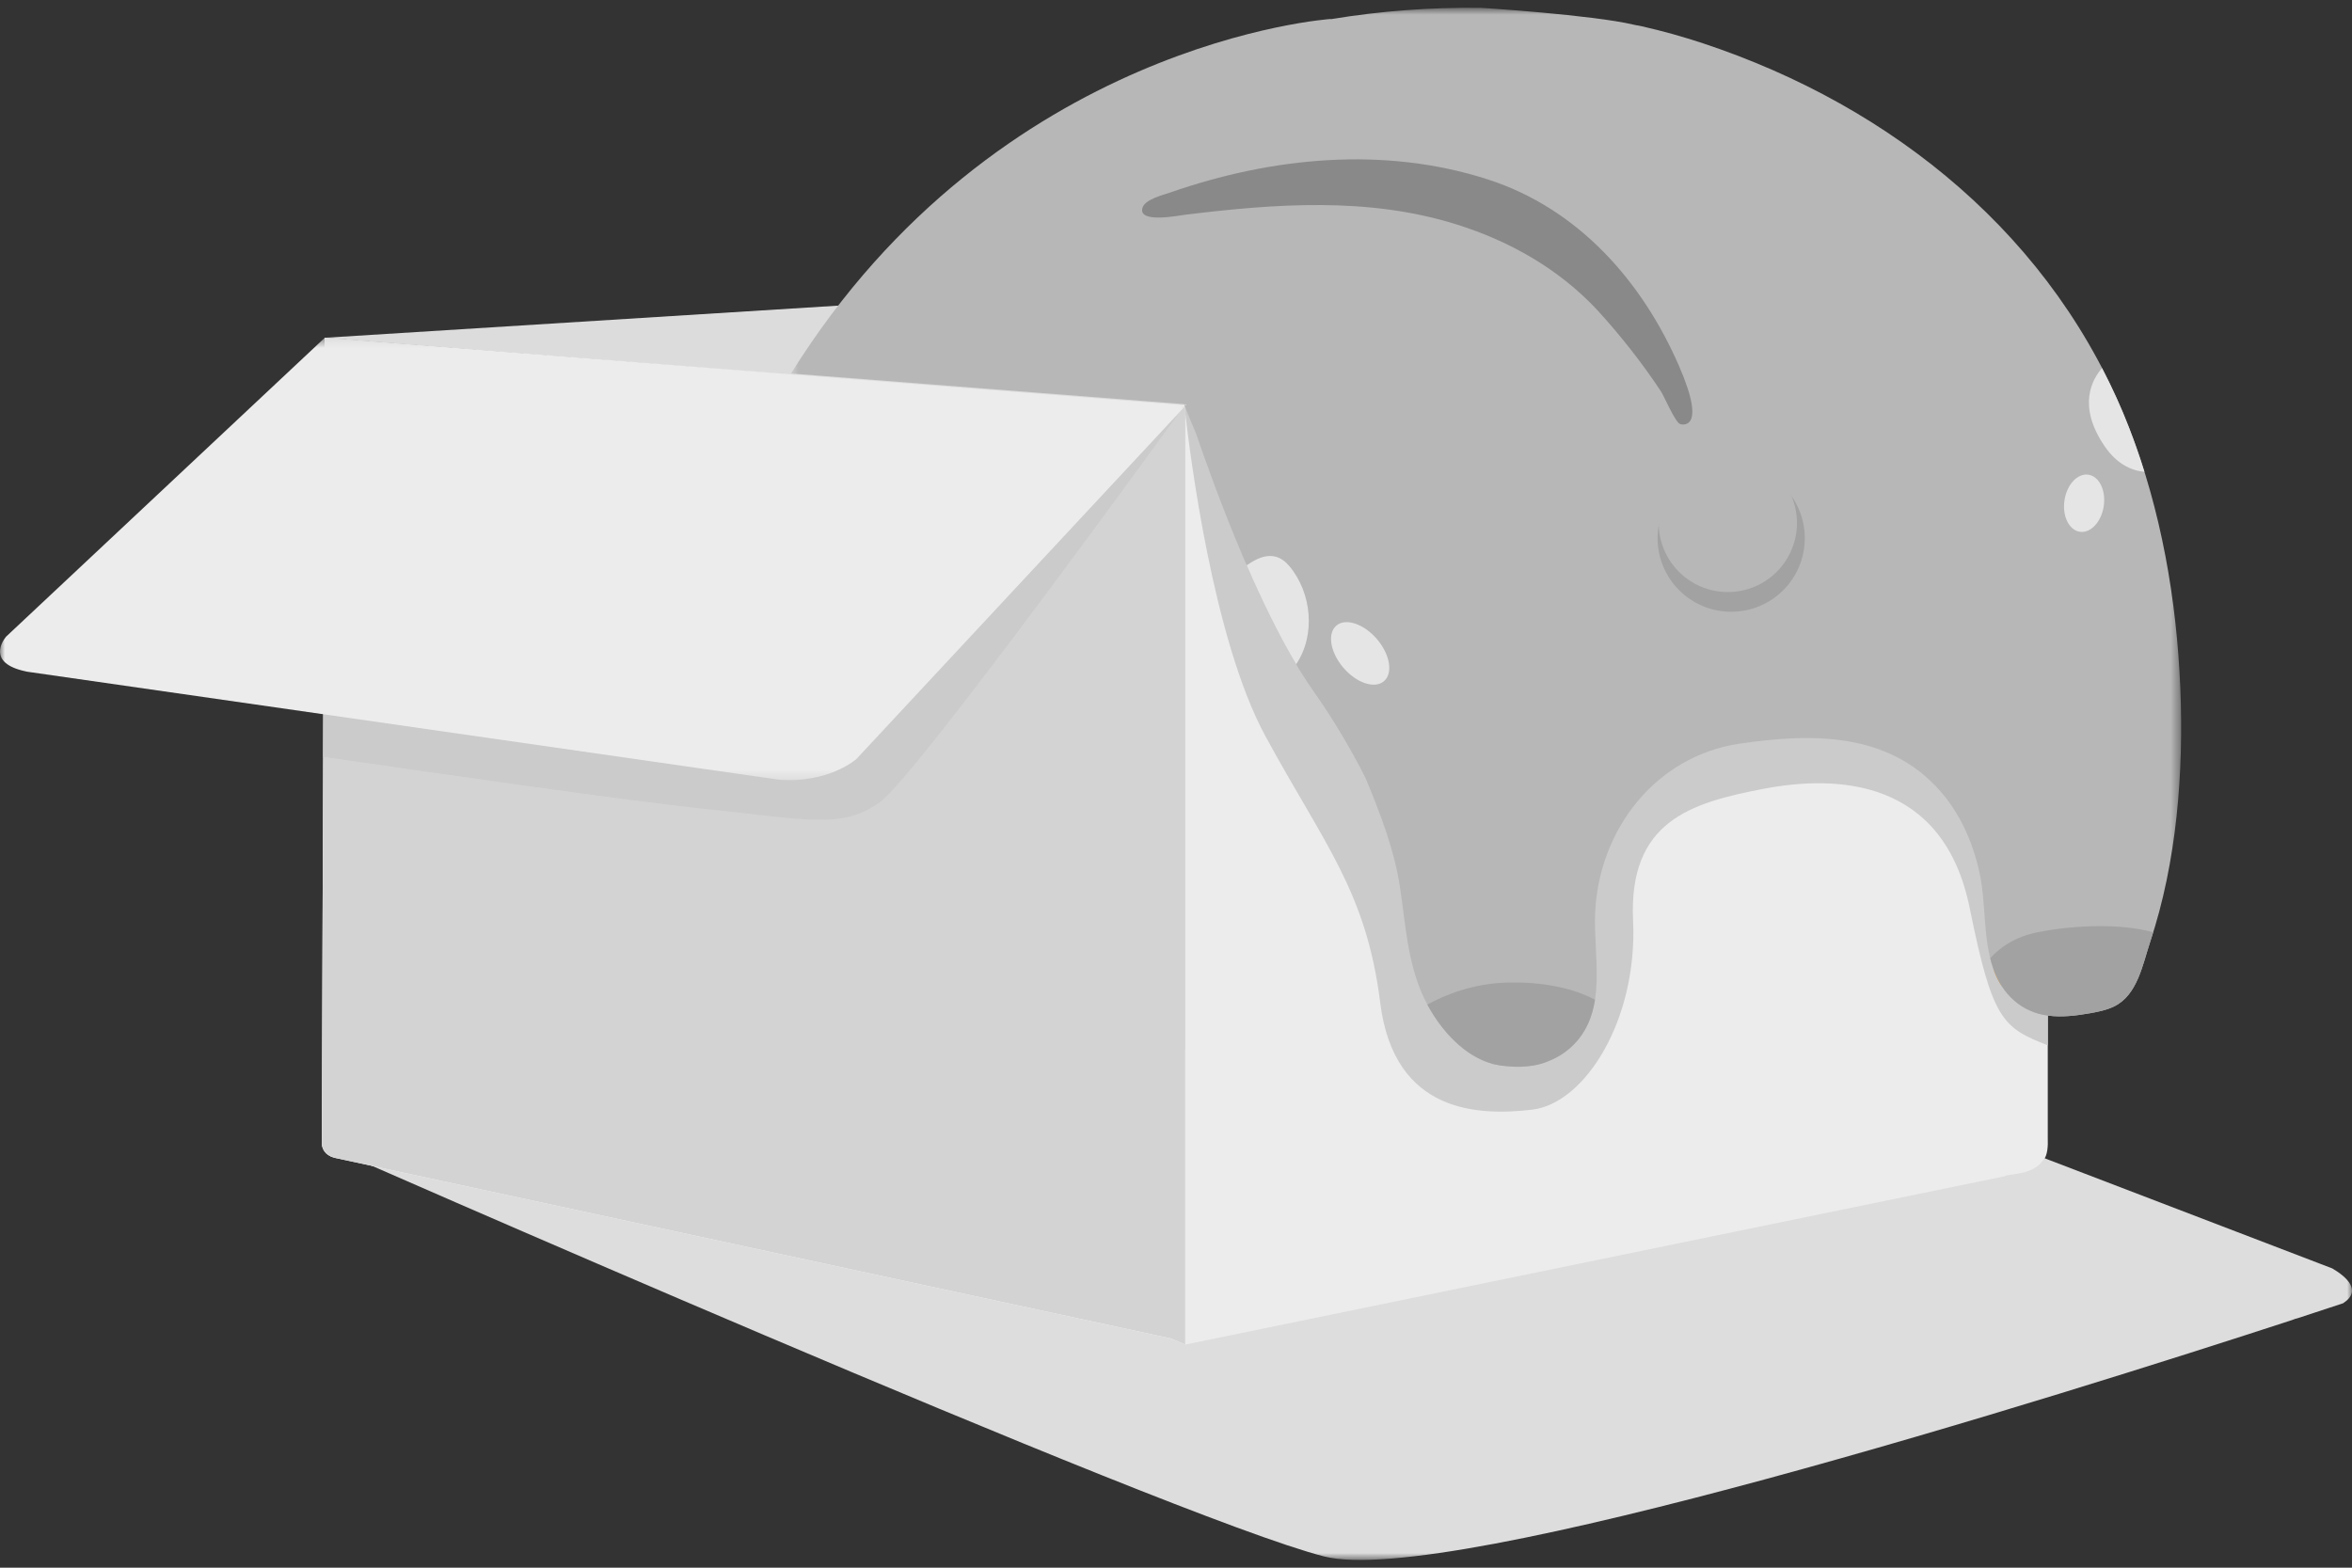 <svg width="240" height="160" viewBox="0 0 240 160" fill="none" xmlns="http://www.w3.org/2000/svg">
<rect x="0" y="0" width="240" height="160" fill="#333333" stroke="none"/>
<g id="Frame 427319852">
<g id="Group 3">
<mask id="mask0_6188_5431" style="mask-type:luminance" maskUnits="userSpaceOnUse" x="32" y="102" width="208" height="58">
<path id="Clip 2" fill-rule="evenodd" clip-rule="evenodd" d="M32.836 102.083H240V159.21H32.836V102.083Z" fill="white"/>
</mask>
<g mask="url(#mask0_6188_5431)">
<path id="Fill 1" fill-rule="evenodd" clip-rule="evenodd" d="M239.09 133.013C241.126 131.685 239.293 130.222 237.985 129.455L206.209 117.284L78.92 102.083L32.836 116.743C32.836 116.743 119.279 154.819 135.113 158.851C147.815 162.087 209.873 142.561 233.918 134.713C234.058 134.647 234.275 134.576 234.574 134.499C236.305 133.932 237.822 133.433 239.09 133.013Z" fill="#DDDDDD"/>
</g>
</g>
<path id="Fill 4" fill-rule="evenodd" clip-rule="evenodd" d="M208.956 116.187V34.474L120.946 41.48V137.229L204.6 120.043C204.64 119.982 204.896 119.921 205.435 119.86C205.492 119.853 205.546 119.845 205.601 119.837L206.634 119.625C207.597 119.343 208.15 118.897 208.468 118.432C208.477 118.425 208.49 118.422 208.498 118.414C208.949 117.956 208.986 116.889 208.956 116.187Z" fill="#ECECEC"/>
<path id="Fill 6" fill-rule="evenodd" clip-rule="evenodd" d="M130.107 40.752L127.065 41.281L122.665 41.344L120.946 41.481V42.133C121.398 46.175 123.763 65.264 129.123 75.131C135.139 86.203 139.413 90.948 140.838 102.337C142.262 113.726 150.969 113.884 156.351 113.251C161.734 112.619 167.116 104.077 166.641 93.953C166.166 83.83 172.498 81.932 179.939 80.509C187.379 79.085 198.302 79.401 200.993 92.688C203.299 104.071 204.33 104.89 208.956 106.681V34.474L130.107 40.752Z" fill="#CBCBCB"/>
<path id="Fill 8" fill-rule="evenodd" clip-rule="evenodd" d="M33.133 34.474L120.944 28.975V41.48L33.133 34.474Z" fill="#DCDCDC"/>
<path id="Fill 10" fill-rule="evenodd" clip-rule="evenodd" d="M208.757 34.474L120.946 28.975V41.48L208.757 34.474Z" fill="#ECECEC"/>
<path id="Fill 12" fill-rule="evenodd" clip-rule="evenodd" d="M33.132 34.473L32.835 116.358H32.843C32.843 116.358 32.839 116.38 32.835 116.414L32.834 116.743C32.873 117.184 33.1 117.881 34.098 118.158L34.11 118.16C34.207 118.186 34.311 118.209 34.423 118.227C34.488 118.237 34.542 118.25 34.588 118.263L119.476 136.605L120.943 137.228V41.48L33.132 34.473Z" fill="white"/>
<path id="Fill 14" fill-rule="evenodd" clip-rule="evenodd" d="M33.132 34.473L32.835 116.358H32.843C32.843 116.358 32.839 116.38 32.835 116.414L32.834 116.743C32.873 117.184 33.1 117.881 34.098 118.158L34.11 118.16C34.207 118.186 34.311 118.209 34.423 118.227C34.488 118.237 34.542 118.25 34.588 118.263L119.476 136.605L120.943 137.228V41.48L33.132 34.473Z" fill="#D3D3D3"/>
<path id="Fill 16" fill-rule="evenodd" clip-rule="evenodd" d="M89.824 81.837C93.59 79.074 119.283 43.558 120.793 41.468L120.564 41.45L107.069 45.06L33.018 66.547L32.98 77.235C43.23 78.734 64.171 81.755 71.861 82.549C82.208 83.616 85.944 84.684 89.824 81.837Z" fill="#CBCBCB"/>
<g id="Group 20">
<mask id="mask1_6188_5431" style="mask-type:luminance" maskUnits="userSpaceOnUse" x="0" y="34" width="122" height="46">
<path id="Clip 19" fill-rule="evenodd" clip-rule="evenodd" d="M0 34.472H121.008V79.625H0V34.472Z" fill="white"/>
</mask>
<g mask="url(#mask1_6188_5431)">
<path id="Fill 18" fill-rule="evenodd" clip-rule="evenodd" d="M87.352 77.503L121.008 41.368L33.141 34.472L0.613 64.985C0.269 65.411 -1.335 67.674 2.612 68.519C2.66 68.529 2.697 68.54 2.742 68.55L79.546 79.586L79.549 79.582C79.549 79.582 83.955 80.106 87.352 77.503Z" fill="#ECECEC"/>
</g>
</g>
<g id="Group 23">
<mask id="mask2_6188_5431" style="mask-type:luminance" maskUnits="userSpaceOnUse" x="80" y="0" width="143" height="109">
<path id="Clip 22" fill-rule="evenodd" clip-rule="evenodd" d="M80.719 0.792H222.566V108.834H80.719V0.792Z" fill="white"/>
</mask>
<g mask="url(#mask2_6188_5431)">
<path id="Fill 21" fill-rule="evenodd" clip-rule="evenodd" d="M222.482 70.248C222.105 61.194 220.532 52.086 217.238 43.618C209.694 24.226 193.195 10.863 173.789 4.425C171.77 3.756 169.683 3.17 167.512 2.678C167.406 2.655 167.299 2.634 167.193 2.61C167.061 2.594 166.916 2.57 166.738 2.527C162.523 1.519 151.132 0.799 151.132 0.799C146.047 0.733 140.883 1.115 135.779 1.961L135.809 1.934C135.809 1.934 101.852 4.188 80.719 38.117L120.988 41.261C121.018 41.28 121.046 41.302 121.076 41.323L120.862 41.37C121.24 42.329 121.637 43.282 122.04 44.233C124.028 50.048 128.835 63.182 134.028 70.543C136.091 73.467 137.841 76.446 139.323 79.367C140.791 82.881 142.258 86.672 142.84 90.449C143.487 94.642 143.628 98.855 145.721 102.663C147.409 105.736 150.436 108.896 154.212 108.822L154.199 108.764C156.487 109.077 158.859 108.341 160.56 106.633C164.103 103.074 162.567 97.593 162.771 93.134C163.159 84.65 168.955 77.161 177.502 75.901C184.882 74.813 192.736 74.703 198.026 80.786C200.063 83.129 201.314 86.01 201.981 89.02C202.698 92.253 202.302 95.745 203.401 98.879C204.299 101.44 206.242 103.305 208.989 103.656C210.423 103.84 211.879 103.657 213.303 103.406C214.127 103.26 214.957 103.088 215.711 102.725C218.115 101.567 218.645 98.399 219.408 96.117C222.12 88.007 222.836 78.763 222.482 70.248Z" fill="#B7B7B7"/>
</g>
</g>
<path id="Fill 24" fill-rule="evenodd" clip-rule="evenodd" d="M120.862 41.371L120.562 41.452L120.791 41.47C120.837 41.406 120.862 41.371 120.862 41.371Z" fill="#FFF5EC"/>
<path id="Fill 26" fill-rule="evenodd" clip-rule="evenodd" d="M204.281 100.677L203.402 98.88C203.629 99.528 203.924 100.131 204.281 100.677Z" fill="#FF9100"/>
<path id="Fill 28" fill-rule="evenodd" clip-rule="evenodd" d="M208.991 103.655C210.425 103.84 211.881 103.656 213.305 103.405C214.129 103.259 214.959 103.087 215.713 102.724C218.117 101.566 218.647 98.398 219.41 96.116C219.517 95.796 219.616 95.472 219.716 95.148C216.419 94.228 211.671 94.407 207.959 95.138C205.629 95.597 204.09 96.681 203.084 97.793C203.175 98.159 203.278 98.521 203.404 98.878C204.302 101.439 206.244 103.304 208.991 103.655Z" fill="#A2A2A2"/>
<path id="Fill 30" fill-rule="evenodd" clip-rule="evenodd" d="M162.753 102.033C160.555 100.853 157.418 100.188 153.816 100.281C150.297 100.37 147.452 101.539 145.651 102.527C145.675 102.573 145.696 102.618 145.721 102.663C147.113 105.196 149.416 107.784 152.296 108.575L152.283 108.585C152.366 108.602 152.443 108.614 152.524 108.63C152.875 108.714 153.231 108.775 153.598 108.802C156.004 109.077 157.466 108.542 157.948 108.32C158.907 107.951 159.802 107.395 160.56 106.633C161.873 105.313 162.488 103.73 162.753 102.033Z" fill="#A2A2A2"/>
<path id="Fill 32" fill-rule="evenodd" clip-rule="evenodd" d="M184.162 54.933C184.162 59.077 180.799 62.437 176.652 62.437C172.505 62.437 169.143 59.077 169.143 54.933C169.143 50.789 172.505 47.429 176.652 47.429C180.799 47.429 184.162 50.789 184.162 54.933Z" fill="#A2A2A2"/>
<path id="Fill 34" fill-rule="evenodd" clip-rule="evenodd" d="M183.363 53.378C183.363 57.27 180.206 60.426 176.31 60.426C172.415 60.426 169.257 57.27 169.257 53.378C169.257 49.486 172.415 46.331 176.31 46.331C180.206 46.331 183.363 49.486 183.363 53.378Z" fill="#B7B7B7"/>
<path id="Fill 36" fill-rule="evenodd" clip-rule="evenodd" d="M171.333 37.361C167.557 28.677 161.034 21.287 151.827 18.314C141.243 14.896 129.766 16.036 119.396 19.653C118.7 19.895 116.864 20.336 116.588 21.183C116.045 22.85 120.301 21.993 120.91 21.919C130.134 20.793 139.579 20.081 148.582 22.891C154.04 24.594 159.086 27.454 163 31.658C165.362 34.242 167.569 37.045 169.499 39.966C169.801 40.423 170.941 43.12 171.448 43.283C171.448 43.283 174.309 44.204 171.333 37.361Z" fill="#898989"/>
<path id="Fill 38" fill-rule="evenodd" clip-rule="evenodd" d="M131.538 57.746C131.176 57.319 130.711 56.959 130.169 56.815C129.305 56.586 128.432 56.934 127.702 57.379C127.622 57.427 127.43 57.545 127.211 57.691C128.737 61.208 130.456 64.77 132.259 67.796C134.27 64.803 133.866 60.495 131.538 57.746Z" fill="#E5E5E5"/>
<path id="Fill 40" fill-rule="evenodd" clip-rule="evenodd" d="M137.079 68.15C138.42 69.716 140.273 70.331 141.219 69.524C142.164 68.716 141.843 66.791 140.502 65.225C139.162 63.658 137.309 63.044 136.363 63.851C135.418 64.659 135.738 66.583 137.079 68.15Z" fill="#E5E5E5"/>
<path id="Fill 42" fill-rule="evenodd" clip-rule="evenodd" d="M214.766 45.551C215.981 47.322 217.424 48.022 218.824 48.158C218.347 46.628 217.822 45.112 217.24 43.618C216.428 41.53 215.506 39.517 214.494 37.571C213.515 38.678 211.92 41.405 214.766 45.551Z" fill="#E5E5E5"/>
<path id="Fill 44" fill-rule="evenodd" clip-rule="evenodd" d="M210.661 51.059C210.42 52.669 211.121 54.106 212.228 54.273C213.334 54.438 214.426 53.267 214.667 51.659C214.908 50.051 214.207 48.612 213.101 48.447C211.995 48.282 210.903 49.451 210.661 51.059Z" fill="#E5E5E5"/>
</g>
</svg>
